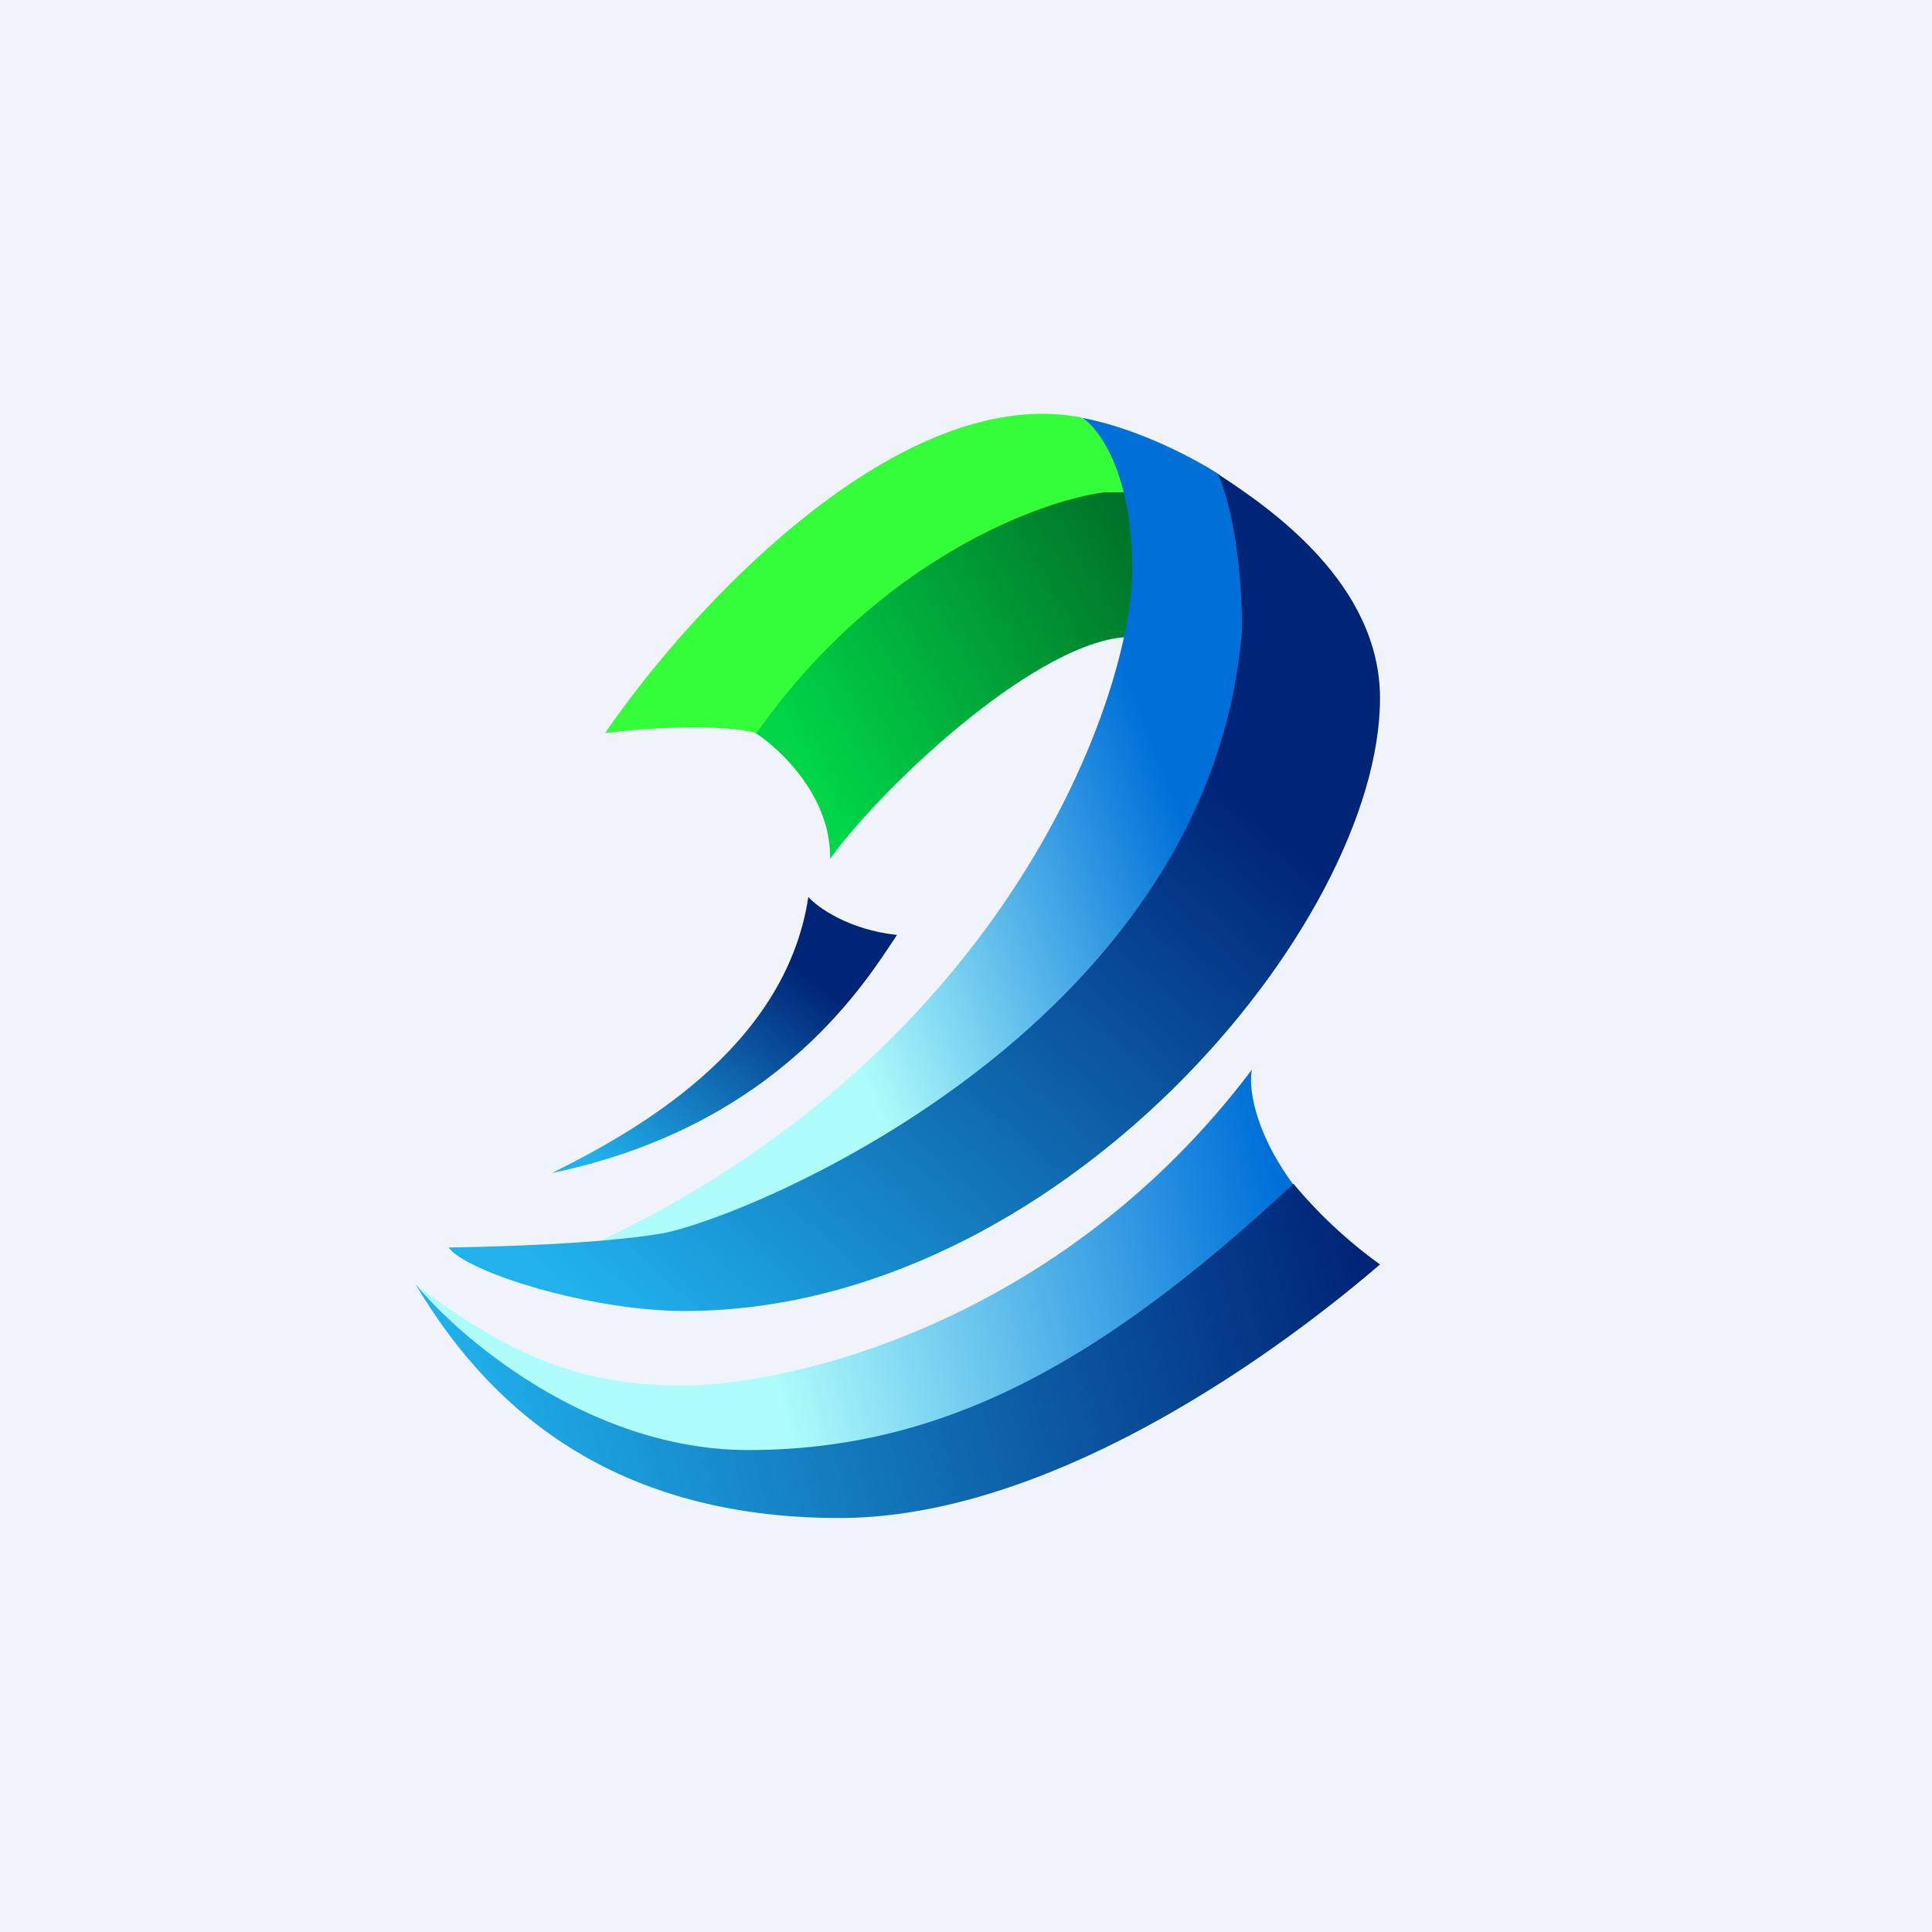 <svg width="56" height="56" viewBox="0 0 56 56" xmlns="http://www.w3.org/2000/svg"><path fill="#F0F3FA" d="M0 0h56v56H0z"/><path d="M37.49 34.34c-1.19-1.62-1.3-2.9-1.2-3.34-5.53 7.35-13.38 9.16-16.51 9.16-3.14 0-5.17-1-7.78-2.96 2.14 3.17 5.87 4.87 7.47 5.33l6.98.27c3.28-1.72 10.08-5.83 11.04-8.46Z" fill="url(#a)"/><path d="M40 36.65a13.62 13.62 0 0 1-2.51-2.34c-5.5 5.13-10.1 7.72-15.8 7.72-4.55 0-8.32-3.2-9.64-4.8 1.84 3.1 5.24 6.77 12.28 6.77 7.03 0 14.45-6.3 15.67-7.35Z" fill="url(#b)"/><path d="M26 27.1c-1.4-.15-2.3-.8-2.57-1.1-.67 4.44-5.13 6.85-7.43 8 6.63-1.38 9.15-5.64 10-6.9Z" fill="url(#c)"/><path d="M24.06 24.9c.04-1.78-1.42-3.18-2.16-3.65l.94-2.79 6.36-4.48c.93-.1 3.12-.22 4.44 0 1.66.27 1.75 4.48-.84 4.48-2.6 0-7.13 4.22-8.74 6.43Z" fill="url(#d)"/><path d="M31.34 12.1c-5.34-1.02-11.43 5.67-13.8 9.15.99-.13 3.25-.3 4.39 0 3.51-5 8.18-6.73 10.08-6.98h2.1a11.38 11.38 0 0 0-2.77-2.16Z" fill="#34FD39"/><path d="M32.82 16.52c0-2.82-.97-4.12-1.46-4.41 1.65.31 3.31 1.21 3.94 1.62.41.4 1.33 1.4 1.65 2.22.4 1.03-.12 5.96-2.66 12.17-2.55 6.2-13.05 8.77-17 7.9 12.04-5.66 15.53-15.98 15.53-19.5Z" fill="url(#e)"/><path d="M40 20.24c0-3.3-3.14-5.49-4.7-6.5.23.47.7 2.04.7 4.53-.94 11.65-14.58 17.12-16.86 17.49-1.82.3-4.85.38-6.14.4.55.73 4.13 1.84 6.84 1.84C30.66 38 40 26.81 40 20.24Z" fill="url(#f)"/><defs><linearGradient id="a" x1="36.75" y1="33.17" x2="11.9" y2="39.41" gradientUnits="userSpaceOnUse"><stop stop-color="#0070D8"/><stop offset=".61" stop-color="#AFFDFB"/></linearGradient><linearGradient id="b" x1="14.49" y1="46.44" x2="40.14" y2="39.68" gradientUnits="userSpaceOnUse"><stop stop-color="#20B2ED"/><stop offset="1" stop-color="#002577"/></linearGradient><linearGradient id="c" x1="18.51" y1="34.71" x2="24.93" y2="26.6" gradientUnits="userSpaceOnUse"><stop stop-color="#20B2ED"/><stop offset=".78" stop-color="#002577"/></linearGradient><linearGradient id="d" x1="33.76" y1="15.63" x2="22.96" y2="21.96" gradientUnits="userSpaceOnUse"><stop stop-color="#006D27"/><stop offset="1" stop-color="#00D748"/></linearGradient><linearGradient id="e" x1="36.5" y1="16.5" x2="15.68" y2="24.57" gradientUnits="userSpaceOnUse"><stop offset=".21" stop-color="#0070D8"/><stop offset=".72" stop-color="#AFFDFB"/></linearGradient><linearGradient id="f" x1="19.77" y1="40.17" x2="39.64" y2="17.8" gradientUnits="userSpaceOnUse"><stop stop-color="#20B2ED"/><stop offset=".78" stop-color="#002577"/></linearGradient></defs></svg>